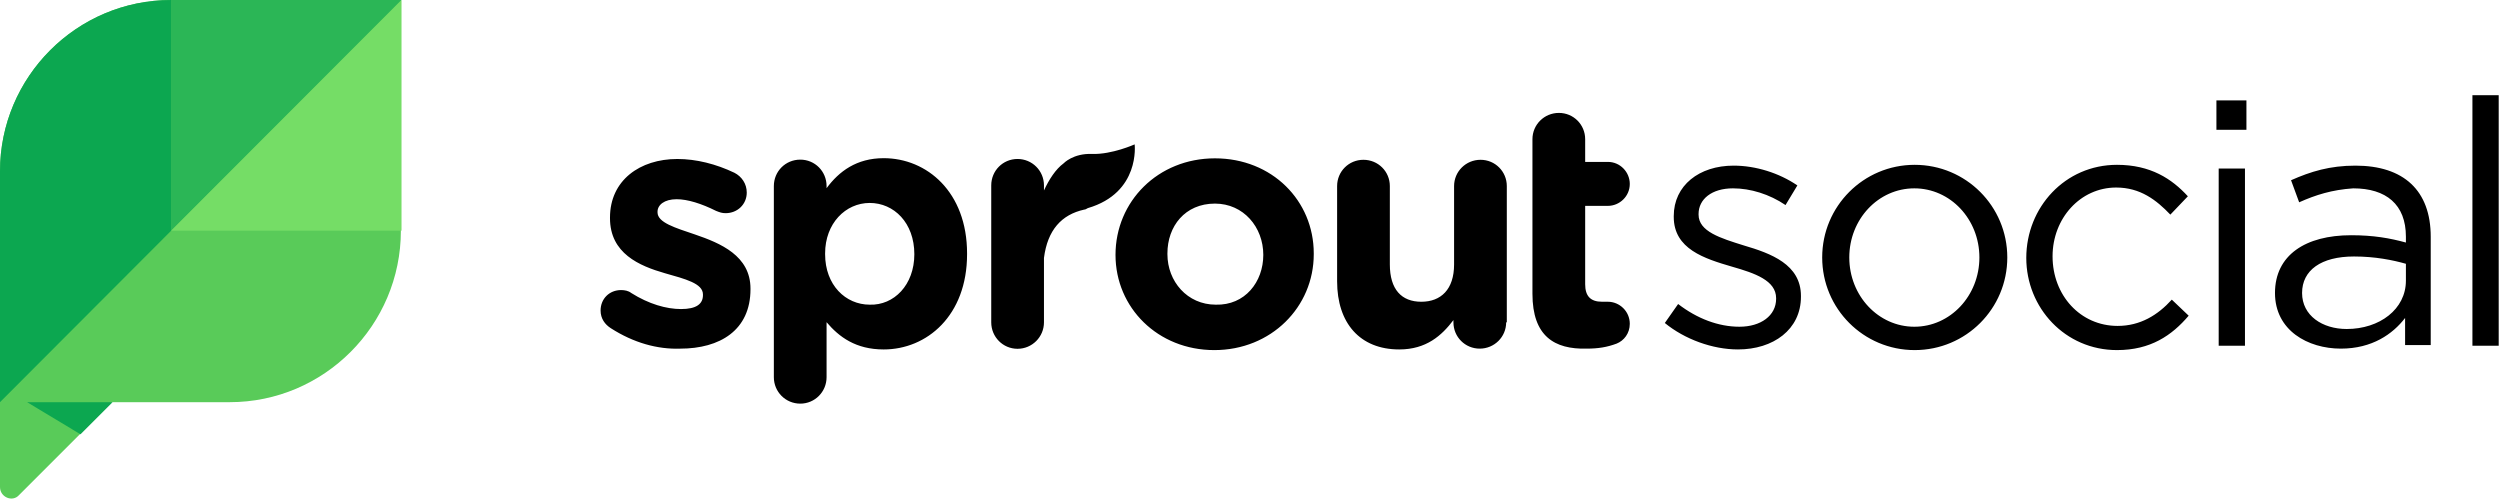 <svg version="1.2" xmlns="http://www.w3.org/2000/svg" viewBox="0 0 1541 308" width="1541" height="308">
	<title>sprout-svg</title>
	<style>
		.s0 { fill: #59cb59 } 
		.s1 { fill: #0ca750 } 
		.s2 { fill: #2bb656 } 
		.s3 { fill: #75dd66 } 
		.s4 { fill: #000000 } 
	</style>
	<path id="Layer" class="s0" d="m247.1 0v142.2c0 58.3-47.4 105.7-105.5 105.7h-72.6l-57.3 57.3c-4 4.5-11.7 1.3-11.7-5v-194.6c0-58.2 47.3-105.6 105.5-105.6z"/>
	<path id="Layer" class="s1" d="m49.6 267.7l-32.9-19.8h52.7z"/>
	<path id="Layer" class="s2" d="m105.5 142.2v-142.2h142z"/>
	<path id="Layer" class="s1" d="m105.5 142.2l-105.5 105.7v-142.3c0-58.2 47.3-105.6 105.5-105.6z"/>
	<path id="Layer" class="s3" d="m247.5 142.2h-142l142-142.2z"/>
	<path id="Layer" fill-rule="evenodd" class="s4" d="m376.5 202.3c-3.6-2.3-6.3-5.9-6.3-10.9 0-7.2 5.4-12.6 12.6-12.6 2.2 0 4.5 0.4 6.3 1.8 10.8 6.8 21.6 9.9 30.7 9.9 9.4 0 13.5-3.1 13.5-8.6v-0.4c0-6.8-10.8-9.5-23.5-13.1-15.7-4.5-33.8-12.2-33.8-33.9v-0.4c0-23 18.5-36.1 41.5-36.1 11.7 0 23.9 3.1 35.2 8.5 4.5 2.3 7.6 6.8 7.6 12.2 0 7.3-5.8 12.7-13 12.7-2.3 0-3.6-0.5-5.9-1.4-9-4.5-17.6-7.2-24.3-7.2-7.7 0-11.8 3.6-11.8 7.7v0.4c0 6.3 10.9 9.5 23 13.6 15.8 5.4 34.3 13.1 34.3 33.4v0.4c0 25.3-18.9 36.6-43.3 36.6-14 0.5-28.8-3.6-42.8-12.6zm100.5-87.6c0-9.1 7.2-16.3 16.3-16.3 9 0 16.2 7.2 16.2 16.3v1.3c7.7-10.4 18.5-18.5 35.2-18.5 26.6 0 51.4 20.8 51.4 58.7v0.5c0 37.9-24.8 58.7-51.4 58.7-17.2 0-27.5-7.7-35.2-16.8v33.9c0 9-7.2 16.3-16.2 16.3-9.1 0-16.3-7.3-16.3-16.3zm86.6 42c0-19.4-12.6-31.6-27.5-31.6-14.9 0-27.5 12.6-27.5 31.1v0.5c0 19 12.6 31.1 27.5 31.1 14.9 0.5 27.5-12.1 27.5-31.1zm124 0.4c0-32.9 26.1-59.5 61.3-59.5 35.2 0 60.9 26.1 60.9 58.6v0.5c0 32.5-26.2 59.1-61.3 59.1-34.8 0-60.9-26.1-60.9-58.7zm91.1 0c0-17.1-12.2-31.6-29.8-31.6-18.5 0-29.3 14-29.3 30.7v0.5c0 16.7 12.2 31.1 29.8 31.1 18 0.5 29.3-14 29.3-30.7zm149.7 41.6c0 9-7.3 16.2-16.3 16.2-9 0-16.2-7.2-16.2-16.2v-1.4c-7.2 9.5-16.7 18.1-33.4 18.1-24.3 0-38.3-16.3-38.3-42v-58.7c0-9 7.2-16.2 16.2-16.2 9.1 0 16.3 7.2 16.3 16.2v48.3c0 15.4 7.2 23 19.4 23 12.1 0 20.2-7.6 20.2-23v-48.3c0-9 7.3-16.2 16.3-16.2 9 0 16.2 7.2 16.2 16.2v84zm16.2-17.6v-95.3c0-9 7.3-16.2 16.3-16.2 9 0 16.2 7.2 16.2 16.2v14h14c7.6 0 13.5 6.3 13.5 13.6 0 7.6-6.3 13.5-13.5 13.5h-14v48.3c0 7.2 3.2 10.8 10.4 10.8h3.6c7.2 0 13.5 5.9 13.5 13.6 0 5.9-3.6 10.4-8.1 12.2-5.9 2.2-11.3 3.1-18.5 3.1-19.8 0.5-33.4-7.6-33.4-33.8zm126.7 34.3c-15.7 0-32.9-6.3-45.1-16.3l8.2-11.7c11.7 9 24.8 14 37.8 14 13.1 0 22.6-6.8 22.6-17.2v-0.4c0-10.9-13.1-15.4-27.1-19.4-17.1-5-36-10.9-36-30.7v-0.5c0-18.9 15.7-31.1 36.9-31.1 13.6 0 28 4.5 39.3 12.2l-7.3 12.1c-9.9-6.7-21.6-10.3-32.4-10.3-13.1 0-21.2 6.7-21.2 15.8v0.4c0 10.4 13.5 14.5 27.9 19 16.7 4.9 35.2 11.7 35.2 31.1v0.5c0 20.3-17.1 32.5-38.8 32.5zm108.9 0.4c-31.5 0-57-25.5-57-57.1 0-31.6 25.5-57.1 57-57.1 31.6 0 57.1 25.5 57.1 57.1 0 31.6-25.5 57.1-57.1 57.1zm39.9-57.1c0-23.6-17.9-42.6-40.1-42.6-22.2 0-40.1 19-40.1 42.6 0 23.6 17.9 42.7 40.1 42.7 22.2 0 40.1-19.1 40.1-42.7zm84.8 57.1c-32 0-55.9-26.1-55.9-56.8 0-31.2 23.9-57.4 55.9-57.4 20.7 0 33.8 8.6 43.7 19.4l-10.8 11.3c-8.6-9-18.5-16.7-33.4-16.7-22.1 0-39.2 19-39.2 42.4 0 24 17.1 42.9 40.1 42.9 14 0 24.8-6.7 33.4-16.2l10.4 9.9c-10.4 12.2-23.5 21.2-44.2 21.2zm62.7-111.9h16.2v109.2h-16.2zm-1.4-42h18.5v18.1h-18.5zm51 62.8l-5-13.6c12.2-5.4 23.9-9 39.7-9 29.7 0 46.4 15.3 46.4 43.8v66.8h-15.8v-16.7c-7.6 9.9-20.3 18.9-39.6 18.9-20.3 0-40.6-11.2-40.6-34.3 0-23.4 18.9-35.6 46.9-35.6 13.9 0 23.9 1.8 33.8 4.5v-3.6c0-19.9-12.2-29.8-32.5-29.8-13.1 0.9-23 4-33.3 8.6zm1.8 55.9c0 14 12.6 22.2 27.5 22.2 20.3 0 36.5-12.2 36.5-29.8v-10.4c-8.1-2.3-19-4.5-32-4.5-20.3 0-32 8.5-32 22.5zm105-121.9h16.2v154.4h-16.2zm-853.5 69.6c-0.9 0.4-1.3 0.9-2.2 0.9-14 3.1-22.6 12.6-24.8 29.8v39.7c0 9-7.3 16.3-16.3 16.3-9 0-16.2-7.3-16.2-16.3v-84.4c0-9.1 7.2-16.3 16.2-16.3 9 0 16.3 7.2 16.3 16.3v3.1c3.1-6.7 7.2-13.1 12.1-16.7 0 0 5.9-6.3 17.6-5.8 12.2 0.4 26.2-5.9 26.2-5.9 0 0 3.6 29.8-28.9 39.3z"/>
</svg>